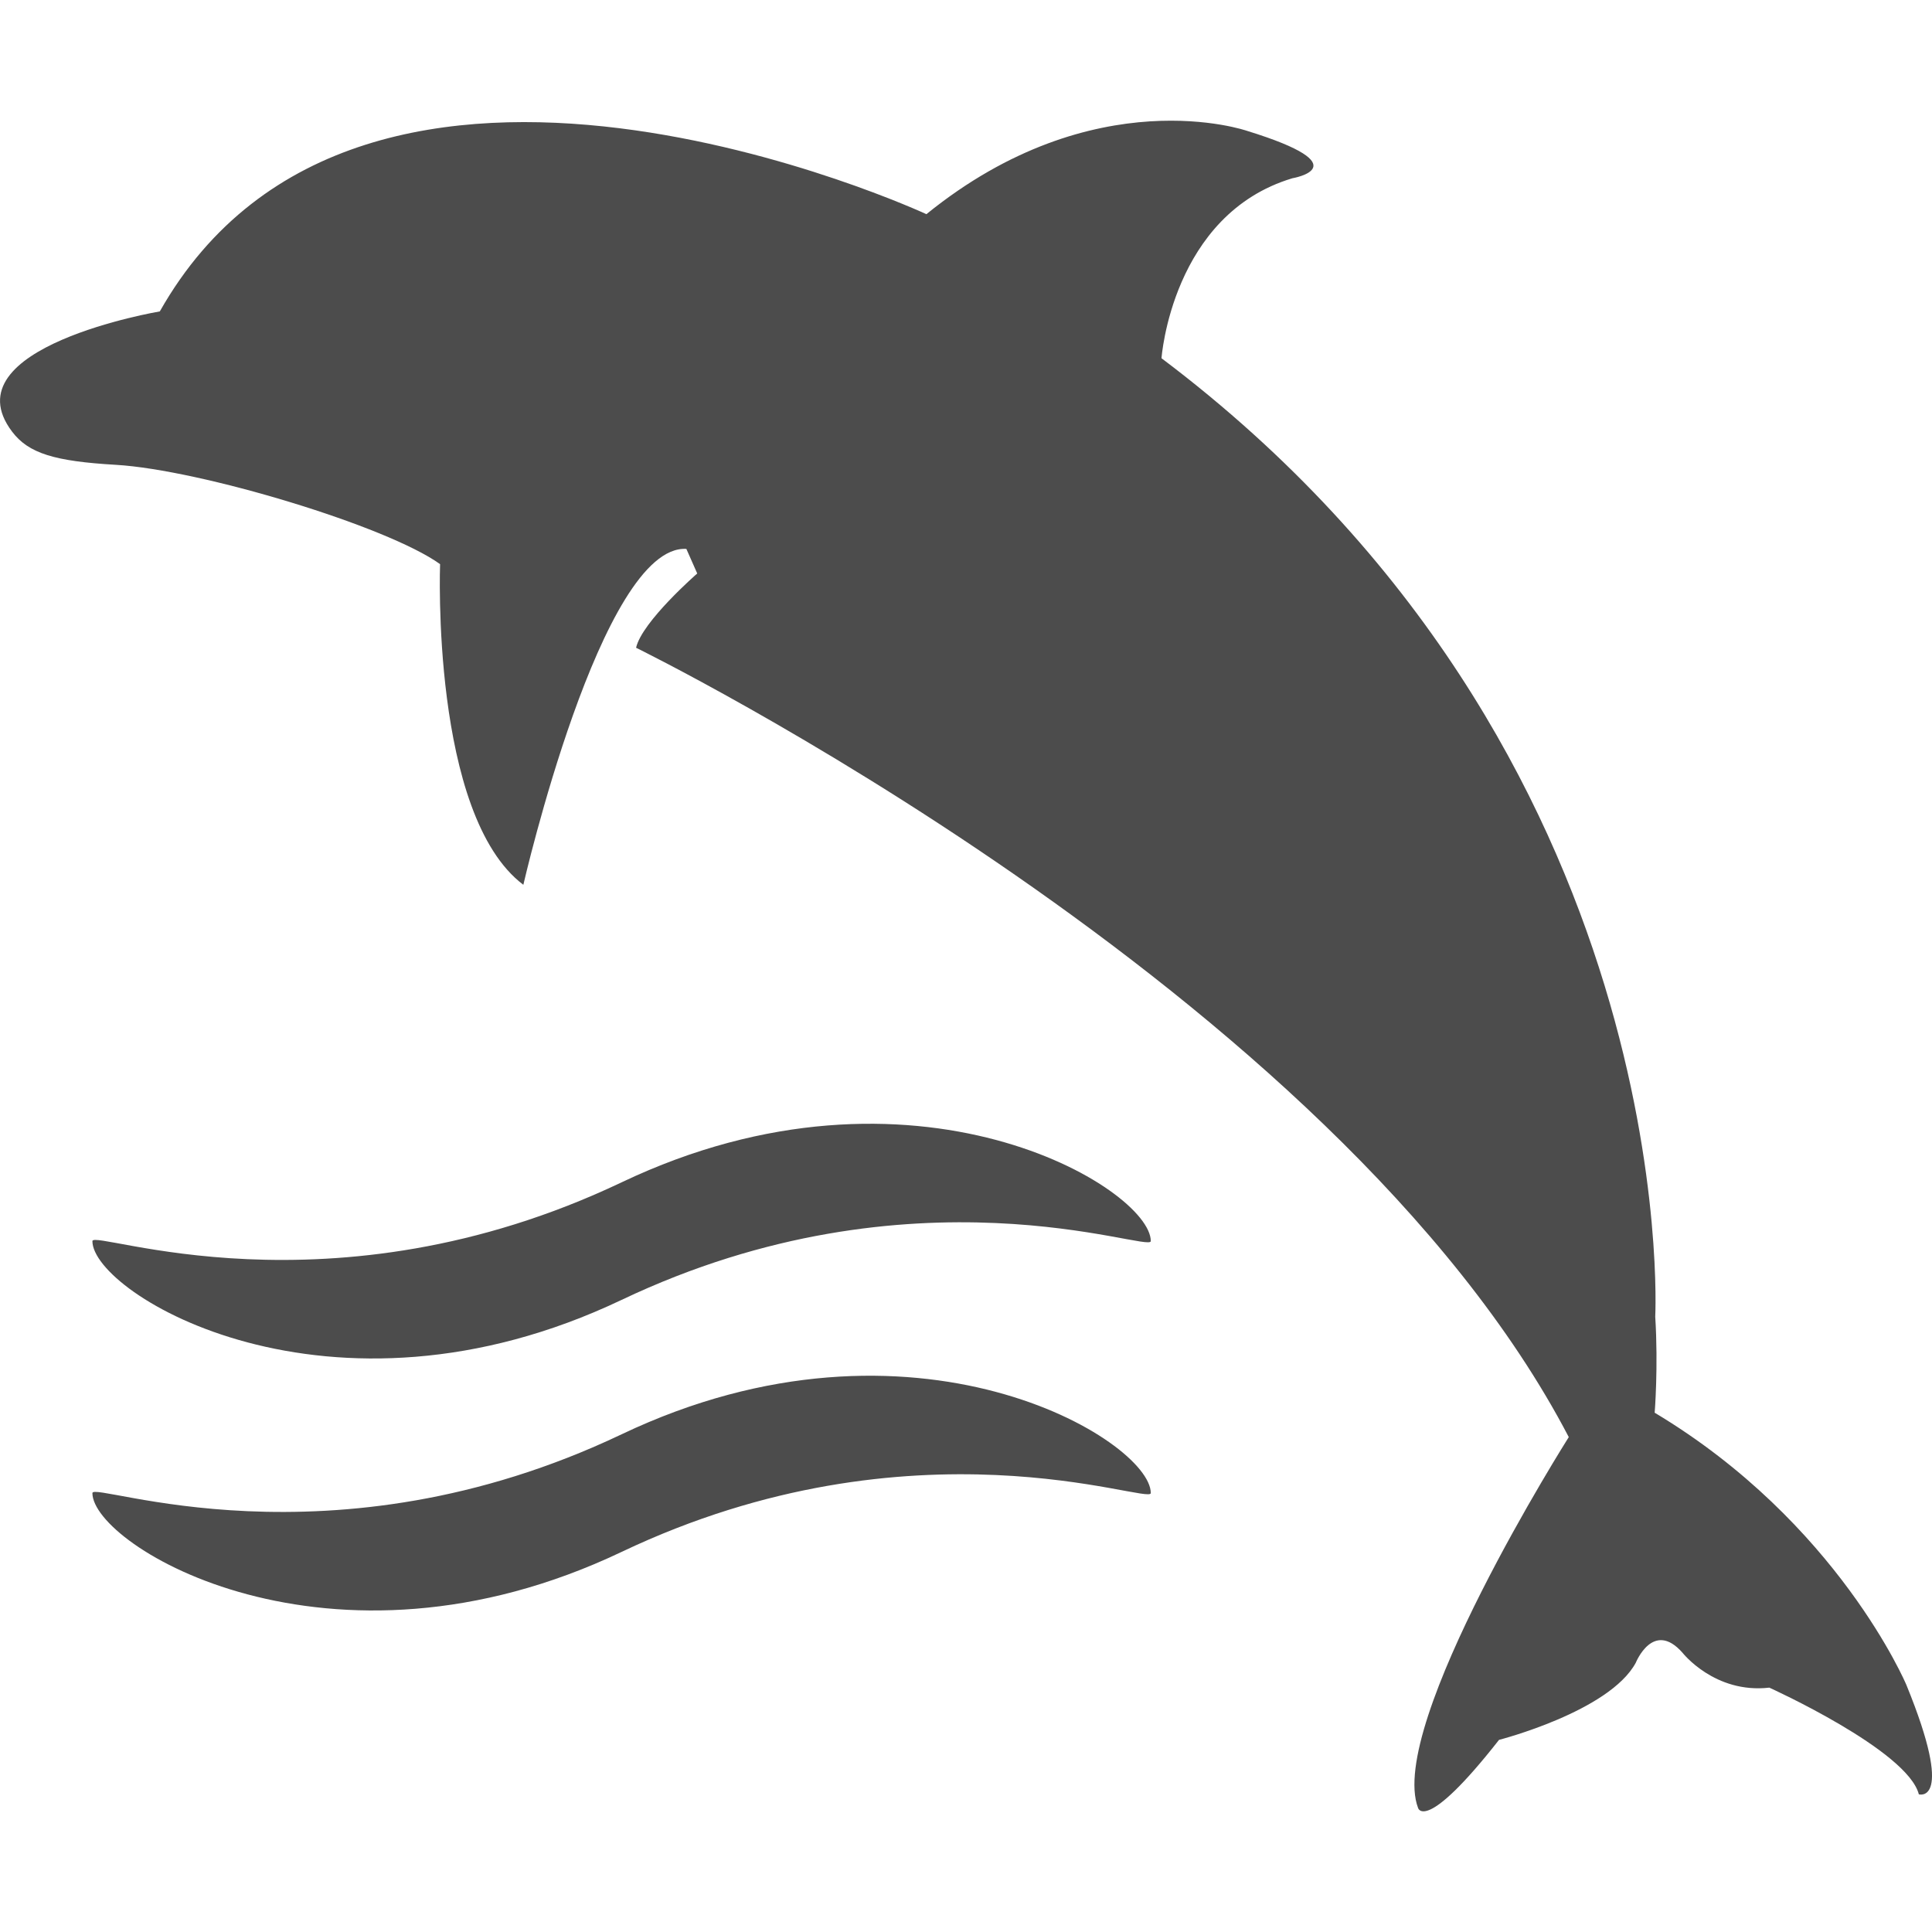 <?xml version="1.0" encoding="utf-8"?>
<!-- Generator: Adobe Illustrator 17.0.1, SVG Export Plug-In . SVG Version: 6.00 Build 0)  -->
<!DOCTYPE svg PUBLIC "-//W3C//DTD SVG 1.1//EN" "http://www.w3.org/Graphics/SVG/1.1/DTD/svg11.dtd">
<svg version="1.1" id="Capa_1" xmlns="http://www.w3.org/2000/svg" xmlns:xlink="http://www.w3.org/1999/xlink" x="0px" y="0px"
	 width="38.031px" height="38.032px" viewBox="0 0 38.031 38.032" enable-background="new 0 0 38.031 38.032" xml:space="preserve">
<g>
	<path fill="#4C4C4C" d="M37.772,35.321c-0.223-0.869-2.943-2.1-2.943-2.1c-1.077,0.123-1.709-0.687-1.709-0.687
		c-0.578-0.656-0.92,0.197-0.92,0.197c-0.521,0.961-2.692,1.518-2.692,1.518c-1.453,1.853-1.593,1.342-1.593,1.342
		c-0.623-1.633,2.966-7.302,2.966-7.302c-4.591-8.797-18.36-15.538-18.36-15.538c0.118-0.517,1.204-1.462,1.204-1.462l-0.214-0.484
		c-1.671-0.095-3.209,6.612-3.209,6.612c-1.825-1.376-1.639-6.312-1.639-6.312c-1.042-0.75-4.716-1.857-6.382-1.955
		C1.072,9.08,0.562,8.924,0.239,8.498C-1.025,6.833,3.146,6.13,3.146,6.13c3.997-7.065,15.09-1.914,15.09-1.914
		c3.312-2.685,6.312-1.64,6.312-1.64c2.272,0.701,0.892,0.933,0.892,0.933c-2.375,0.714-2.576,3.543-2.576,3.543
		c10.297,7.76,9.719,18.867,9.719,18.867c0.062,0.987-0.011,1.89-0.011,1.89c3.612,2.164,4.955,5.359,4.955,5.359
		C38.495,35.537,37.772,35.321,37.772,35.321z M12.236,23.274c-5.752,2.735-10.417,0.913-10.417,1.157
		c0,1.034,4.664,3.895,10.417,1.157c5.753-2.735,10.417-0.913,10.417-1.157C22.652,23.397,17.989,20.537,12.236,23.274z
		 M12.236,28.234c-5.752,2.737-10.417,0.913-10.417,1.157c0,1.034,4.664,3.895,10.417,1.158c5.753-2.736,10.417-0.914,10.417-1.158
		C22.652,28.357,17.989,25.497,12.236,28.234z"/>
</g>
</svg>

